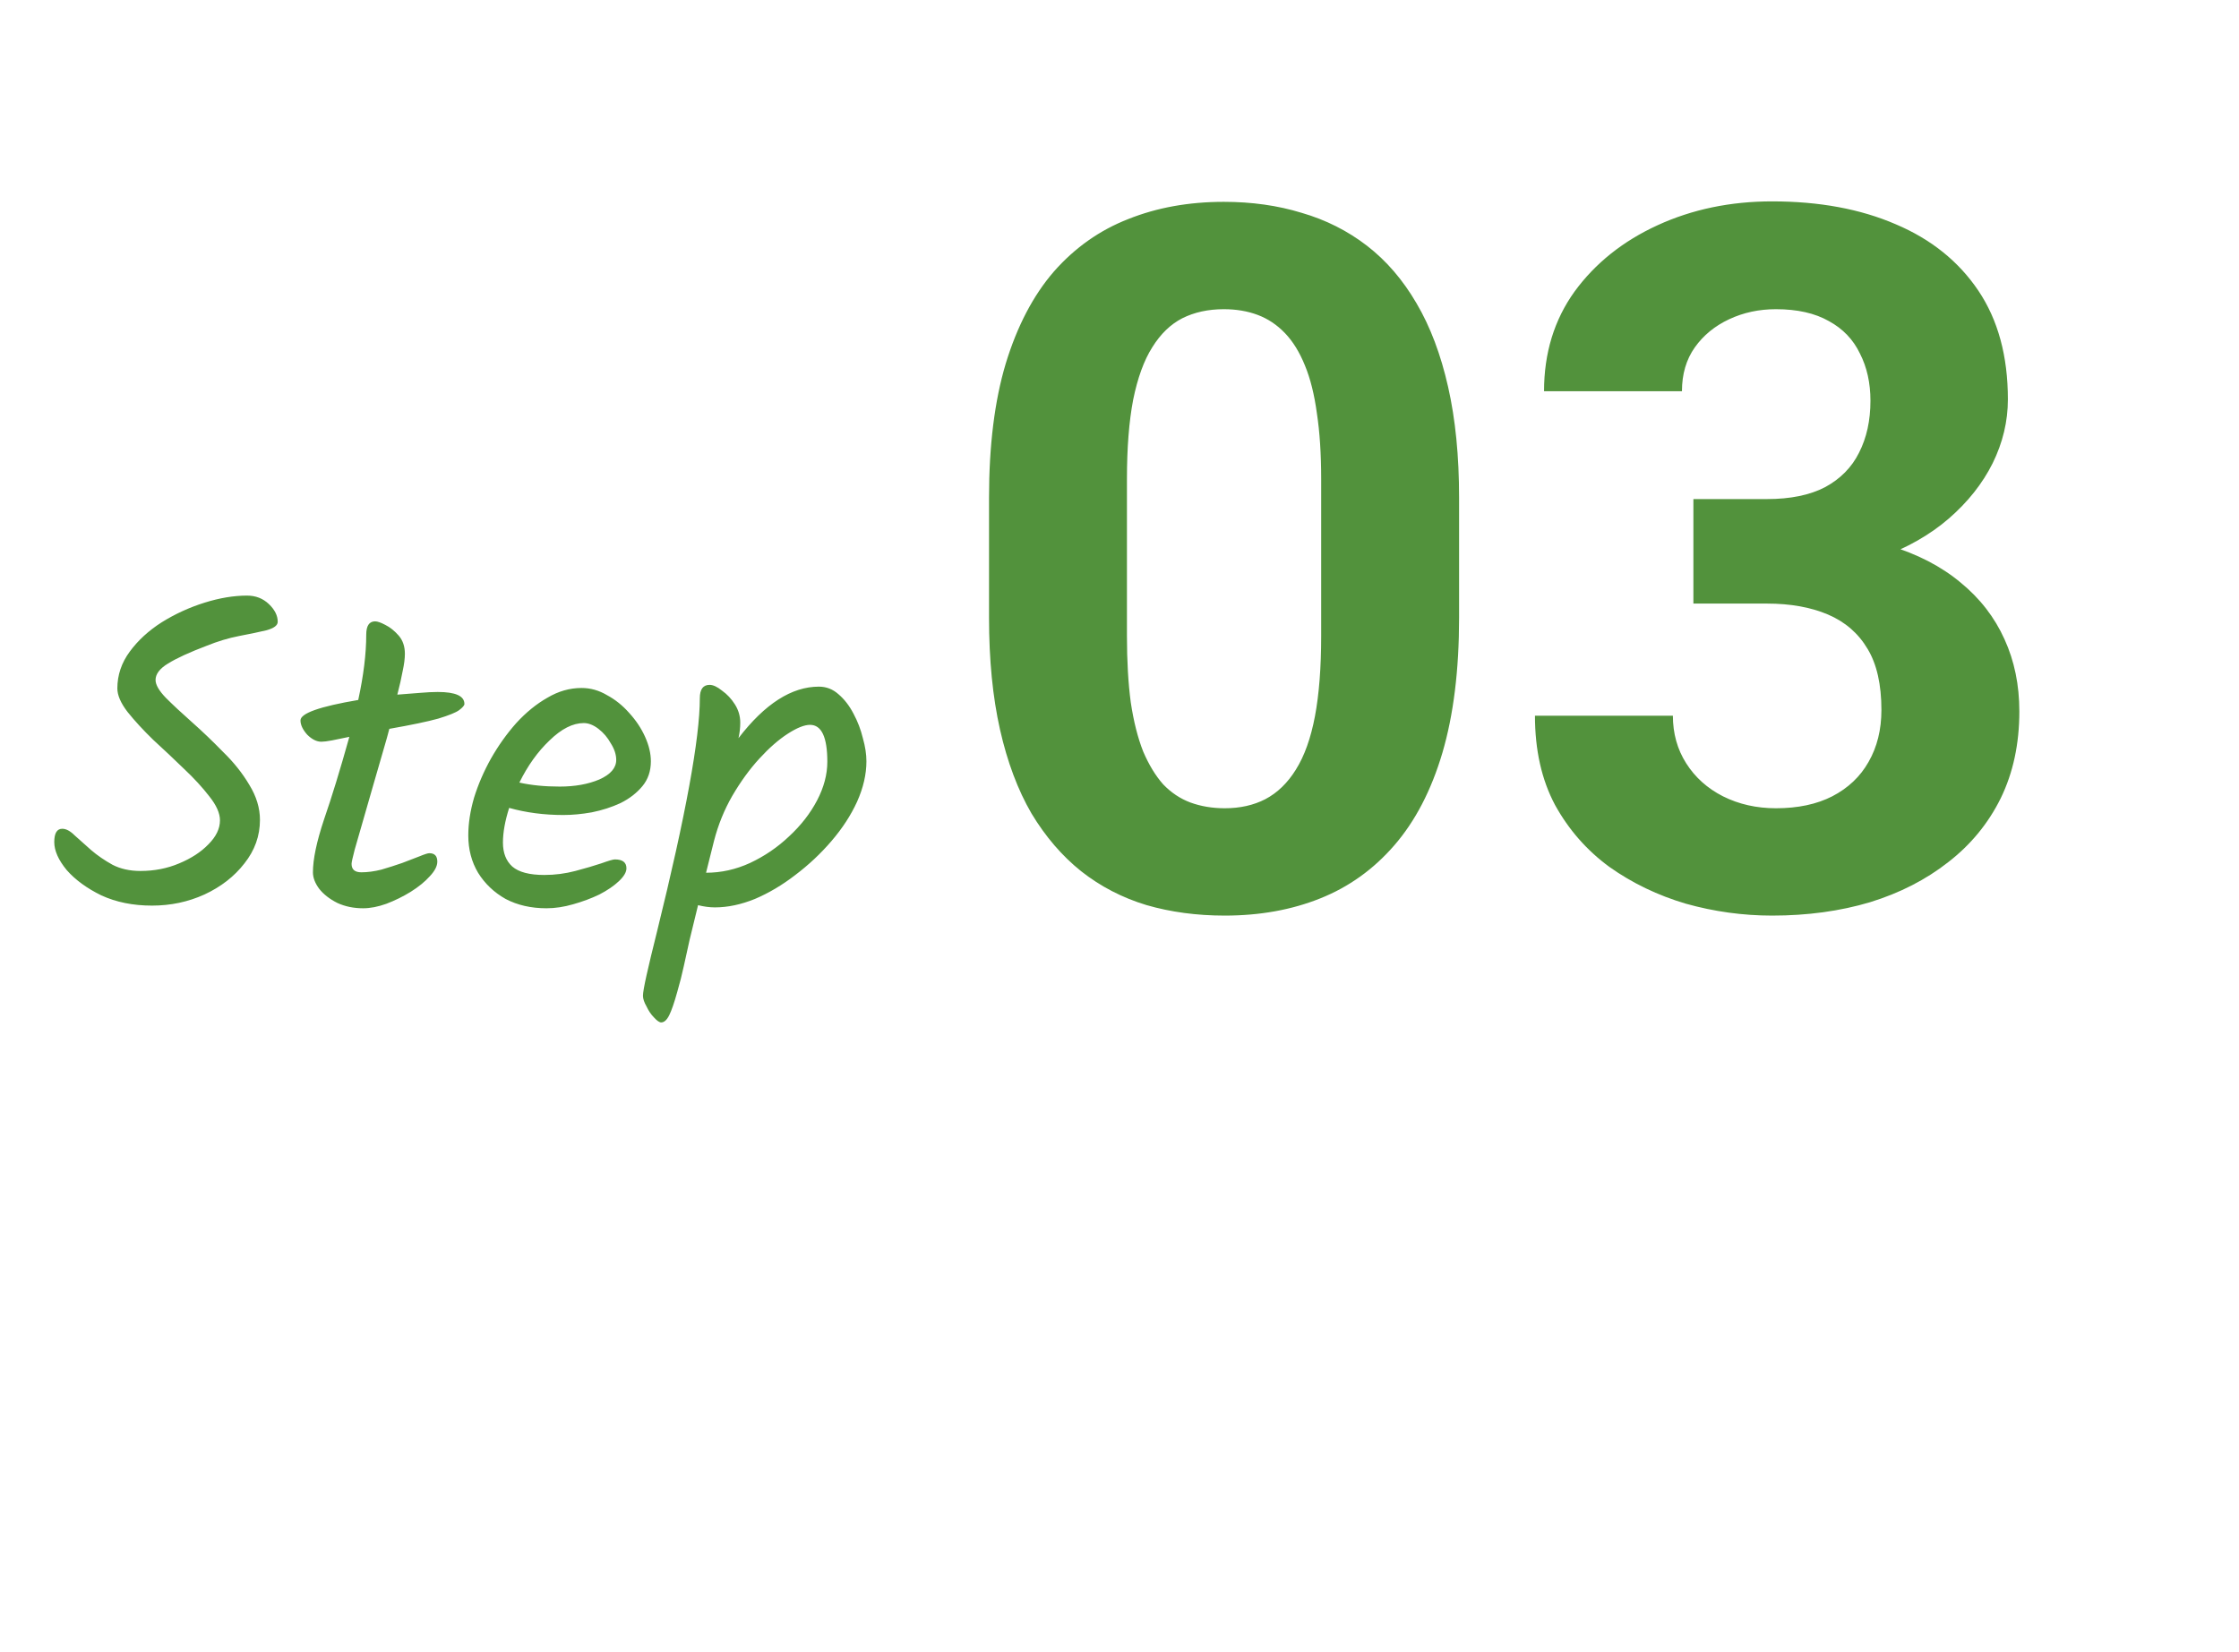 <svg width="126" height="93" viewBox="0 0 126 93" fill="none" xmlns="http://www.w3.org/2000/svg">
<path d="M82.11 28.012V34.779C82.11 37.715 81.797 40.249 81.17 42.379C80.544 44.492 79.64 46.229 78.458 47.589C77.294 48.932 75.907 49.926 74.295 50.57C72.684 51.215 70.894 51.537 68.924 51.537C67.349 51.537 65.881 51.34 64.52 50.946C63.159 50.535 61.933 49.899 60.841 49.04C59.767 48.18 58.836 47.097 58.048 45.79C57.278 44.465 56.687 42.89 56.275 41.063C55.864 39.237 55.658 37.143 55.658 34.779V28.012C55.658 25.076 55.971 22.56 56.598 20.465C57.242 18.353 58.146 16.625 59.31 15.282C60.492 13.94 61.888 12.955 63.499 12.328C65.111 11.684 66.901 11.361 68.871 11.361C70.446 11.361 71.905 11.567 73.248 11.979C74.609 12.373 75.835 12.991 76.927 13.832C78.019 14.674 78.95 15.757 79.72 17.081C80.49 18.389 81.081 19.955 81.493 21.781C81.904 23.59 82.11 25.666 82.11 28.012ZM74.349 35.8V26.964C74.349 25.55 74.269 24.315 74.107 23.258C73.964 22.202 73.74 21.307 73.436 20.573C73.132 19.821 72.756 19.212 72.308 18.747C71.861 18.281 71.35 17.941 70.777 17.726C70.204 17.511 69.569 17.404 68.871 17.404C67.993 17.404 67.215 17.574 66.534 17.914C65.872 18.254 65.308 18.8 64.842 19.552C64.377 20.286 64.019 21.271 63.768 22.506C63.535 23.724 63.419 25.21 63.419 26.964V35.8C63.419 37.214 63.491 38.459 63.634 39.533C63.795 40.607 64.028 41.529 64.332 42.299C64.654 43.051 65.03 43.669 65.46 44.152C65.908 44.617 66.418 44.958 66.991 45.172C67.582 45.387 68.226 45.495 68.924 45.495C69.784 45.495 70.545 45.325 71.207 44.984C71.887 44.626 72.46 44.071 72.926 43.319C73.409 42.55 73.767 41.547 74 40.312C74.233 39.076 74.349 37.572 74.349 35.8ZM95.296 28.092H99.432C100.757 28.092 101.849 27.869 102.708 27.421C103.568 26.955 104.203 26.311 104.615 25.487C105.045 24.646 105.26 23.67 105.26 22.56C105.26 21.558 105.063 20.671 104.669 19.901C104.293 19.114 103.711 18.505 102.923 18.075C102.136 17.628 101.142 17.404 99.942 17.404C98.993 17.404 98.116 17.592 97.311 17.968C96.505 18.344 95.86 18.872 95.377 19.552C94.894 20.233 94.652 21.056 94.652 22.023H86.891C86.891 19.875 87.463 18.004 88.609 16.41C89.773 14.817 91.331 13.572 93.282 12.677C95.234 11.782 97.382 11.335 99.728 11.335C102.377 11.335 104.696 11.764 106.683 12.623C108.67 13.465 110.219 14.709 111.329 16.356C112.439 18.004 112.994 20.045 112.994 22.48C112.994 23.715 112.708 24.914 112.135 26.078C111.562 27.224 110.738 28.262 109.664 29.193C108.608 30.106 107.319 30.84 105.797 31.395C104.275 31.933 102.565 32.201 100.667 32.201H95.296V28.092ZM95.296 33.974V29.972H100.667C102.798 29.972 104.669 30.214 106.28 30.697C107.892 31.181 109.243 31.879 110.335 32.792C111.428 33.687 112.251 34.752 112.806 35.988C113.361 37.205 113.639 38.557 113.639 40.043C113.639 41.869 113.29 43.498 112.591 44.931C111.893 46.345 110.908 47.545 109.637 48.529C108.384 49.514 106.916 50.266 105.233 50.785C103.55 51.286 101.715 51.537 99.728 51.537C98.08 51.537 96.46 51.313 94.867 50.866C93.291 50.4 91.859 49.711 90.57 48.798C89.299 47.867 88.278 46.703 87.508 45.307C86.756 43.892 86.38 42.218 86.38 40.285H94.142C94.142 41.287 94.392 42.182 94.894 42.97C95.395 43.758 96.084 44.376 96.961 44.823C97.857 45.271 98.85 45.495 99.942 45.495C101.178 45.495 102.234 45.271 103.111 44.823C104.007 44.358 104.687 43.713 105.152 42.89C105.636 42.048 105.877 41.072 105.877 39.962C105.877 38.53 105.618 37.384 105.099 36.525C104.579 35.648 103.836 35.003 102.87 34.591C101.903 34.179 100.757 33.974 99.432 33.974H95.296Z" fill="#52923C"/>
<path d="M8.554 50.975C7.487 50.975 6.537 50.783 5.704 50.4C4.887 50 4.237 49.525 3.754 48.975C3.287 48.408 3.054 47.883 3.054 47.4C3.054 46.9 3.204 46.65 3.504 46.65C3.72 46.65 3.954 46.775 4.204 47.025C4.47 47.258 4.779 47.533 5.129 47.85C5.479 48.15 5.879 48.425 6.329 48.675C6.779 48.908 7.304 49.025 7.904 49.025C8.687 49.025 9.412 48.883 10.079 48.6C10.762 48.317 11.312 47.958 11.729 47.525C12.162 47.092 12.379 46.642 12.379 46.175C12.379 45.775 12.179 45.325 11.779 44.825C11.395 44.325 10.92 43.808 10.354 43.275C9.787 42.725 9.212 42.183 8.629 41.65C8.062 41.1 7.579 40.575 7.179 40.075C6.795 39.575 6.604 39.133 6.604 38.75C6.604 38 6.837 37.308 7.304 36.675C7.77 36.042 8.37 35.492 9.104 35.025C9.854 34.558 10.654 34.192 11.504 33.925C12.354 33.658 13.154 33.525 13.904 33.525C14.387 33.525 14.795 33.683 15.129 34C15.462 34.317 15.629 34.65 15.629 35C15.629 35.2 15.42 35.358 15.004 35.475C14.587 35.575 14.07 35.683 13.454 35.8C12.854 35.917 12.245 36.1 11.629 36.35C10.662 36.717 9.937 37.05 9.454 37.35C8.987 37.633 8.754 37.942 8.754 38.275C8.754 38.542 8.945 38.875 9.329 39.275C9.729 39.675 10.22 40.133 10.804 40.65C11.387 41.167 11.97 41.725 12.554 42.325C13.154 42.908 13.645 43.525 14.029 44.175C14.429 44.825 14.629 45.483 14.629 46.15C14.629 47.05 14.337 47.867 13.754 48.6C13.187 49.333 12.437 49.917 11.504 50.35C10.587 50.767 9.604 50.975 8.554 50.975ZM20.435 51.125C19.902 51.125 19.418 51.025 18.985 50.825C18.552 50.608 18.21 50.342 17.96 50.025C17.727 49.708 17.61 49.4 17.61 49.1C17.61 48.367 17.818 47.375 18.235 46.125C18.668 44.875 19.143 43.325 19.66 41.475C19.277 41.558 18.952 41.625 18.685 41.675C18.418 41.725 18.218 41.75 18.085 41.75C17.818 41.75 17.552 41.617 17.285 41.35C17.035 41.067 16.91 40.8 16.91 40.55C16.91 40.15 17.993 39.767 20.16 39.4C20.46 38.017 20.61 36.792 20.61 35.725C20.61 35.225 20.777 34.975 21.11 34.975C21.243 34.975 21.435 35.042 21.685 35.175C21.952 35.308 22.202 35.508 22.435 35.775C22.668 36.042 22.785 36.383 22.785 36.8C22.785 37.067 22.743 37.392 22.66 37.775C22.593 38.142 22.493 38.583 22.36 39.1C22.843 39.067 23.268 39.033 23.635 39C24.018 38.967 24.352 38.95 24.635 38.95C25.635 38.95 26.135 39.175 26.135 39.625C26.135 39.708 26.035 39.825 25.835 39.975C25.652 40.108 25.26 40.267 24.66 40.45C24.06 40.617 23.143 40.808 21.91 41.025C21.843 41.292 21.727 41.708 21.56 42.275C21.393 42.842 21.21 43.475 21.01 44.175C20.81 44.858 20.618 45.525 20.435 46.175C20.252 46.825 20.093 47.375 19.96 47.825C19.843 48.275 19.785 48.542 19.785 48.625C19.785 48.942 19.968 49.1 20.335 49.1C20.685 49.1 21.06 49.05 21.46 48.95C21.86 48.833 22.252 48.708 22.635 48.575C23.018 48.425 23.343 48.3 23.61 48.2C23.893 48.083 24.077 48.025 24.16 48.025C24.46 48.025 24.61 48.183 24.61 48.5C24.61 48.75 24.468 49.025 24.185 49.325C23.918 49.625 23.56 49.917 23.11 50.2C22.677 50.467 22.218 50.692 21.735 50.875C21.268 51.042 20.835 51.125 20.435 51.125ZM30.753 51.125C29.886 51.125 29.12 50.95 28.453 50.6C27.803 50.233 27.286 49.742 26.903 49.125C26.536 48.508 26.353 47.808 26.353 47.025C26.353 46.358 26.461 45.65 26.678 44.9C26.911 44.15 27.228 43.417 27.628 42.7C28.045 41.967 28.52 41.3 29.053 40.7C29.603 40.1 30.186 39.625 30.803 39.275C31.42 38.908 32.061 38.725 32.728 38.725C33.228 38.725 33.703 38.858 34.153 39.125C34.62 39.375 35.036 39.708 35.403 40.125C35.786 40.542 36.086 40.992 36.303 41.475C36.52 41.958 36.628 42.417 36.628 42.85C36.628 43.4 36.47 43.867 36.153 44.25C35.836 44.633 35.428 44.95 34.928 45.2C34.428 45.433 33.886 45.608 33.303 45.725C32.736 45.825 32.203 45.875 31.703 45.875C30.62 45.875 29.603 45.742 28.653 45.475C28.42 46.208 28.303 46.858 28.303 47.425C28.303 48.008 28.478 48.458 28.828 48.775C29.195 49.092 29.795 49.25 30.628 49.25C31.228 49.25 31.811 49.175 32.378 49.025C32.945 48.875 33.428 48.733 33.828 48.6C34.245 48.45 34.503 48.375 34.603 48.375C35.036 48.375 35.253 48.542 35.253 48.875C35.253 49.092 35.111 49.333 34.828 49.6C34.545 49.867 34.178 50.117 33.728 50.35C33.278 50.567 32.786 50.75 32.253 50.9C31.736 51.05 31.236 51.125 30.753 51.125ZM31.503 44.275C32.353 44.275 33.095 44.142 33.728 43.875C34.361 43.592 34.678 43.225 34.678 42.775C34.678 42.475 34.578 42.167 34.378 41.85C34.195 41.517 33.961 41.242 33.678 41.025C33.395 40.808 33.12 40.7 32.853 40.7C32.236 40.7 31.595 41.025 30.928 41.675C30.261 42.308 29.695 43.1 29.228 44.05C29.895 44.2 30.653 44.275 31.503 44.275ZM37.208 57.55C37.108 57.55 36.974 57.458 36.808 57.275C36.641 57.108 36.499 56.9 36.383 56.65C36.249 56.417 36.183 56.217 36.183 56.05C36.183 55.883 36.249 55.5 36.383 54.9C36.516 54.3 36.716 53.467 36.983 52.4C38.583 45.917 39.383 41.55 39.383 39.3C39.383 38.8 39.566 38.55 39.933 38.55C40.133 38.55 40.366 38.658 40.633 38.875C40.916 39.075 41.158 39.333 41.358 39.65C41.558 39.967 41.658 40.308 41.658 40.675C41.658 40.975 41.624 41.267 41.558 41.55C43.041 39.617 44.55 38.65 46.083 38.65C46.499 38.65 46.866 38.792 47.183 39.075C47.516 39.358 47.8 39.725 48.033 40.175C48.266 40.608 48.441 41.067 48.558 41.55C48.691 42.017 48.758 42.45 48.758 42.85C48.758 43.583 48.583 44.342 48.233 45.125C47.883 45.892 47.4 46.633 46.783 47.35C46.183 48.05 45.508 48.683 44.758 49.25C44.025 49.817 43.266 50.267 42.483 50.6C41.7 50.917 40.95 51.075 40.233 51.075C39.933 51.075 39.616 51.033 39.283 50.95C39.099 51.717 38.941 52.367 38.808 52.9C38.691 53.433 38.583 53.925 38.483 54.375C38.383 54.842 38.258 55.333 38.108 55.85C37.941 56.45 37.791 56.883 37.658 57.15C37.525 57.417 37.374 57.55 37.208 57.55ZM39.733 49.125C40.583 49.125 41.408 48.942 42.208 48.575C43.025 48.192 43.758 47.692 44.408 47.075C45.075 46.458 45.599 45.783 45.983 45.05C46.366 44.317 46.558 43.592 46.558 42.875C46.558 41.492 46.233 40.8 45.583 40.8C45.266 40.8 44.849 40.967 44.333 41.3C43.816 41.633 43.283 42.1 42.733 42.7C42.183 43.3 41.675 44 41.208 44.8C40.758 45.583 40.416 46.425 40.183 47.325L39.733 49.125Z" fill="#52923C"/>
</svg>
